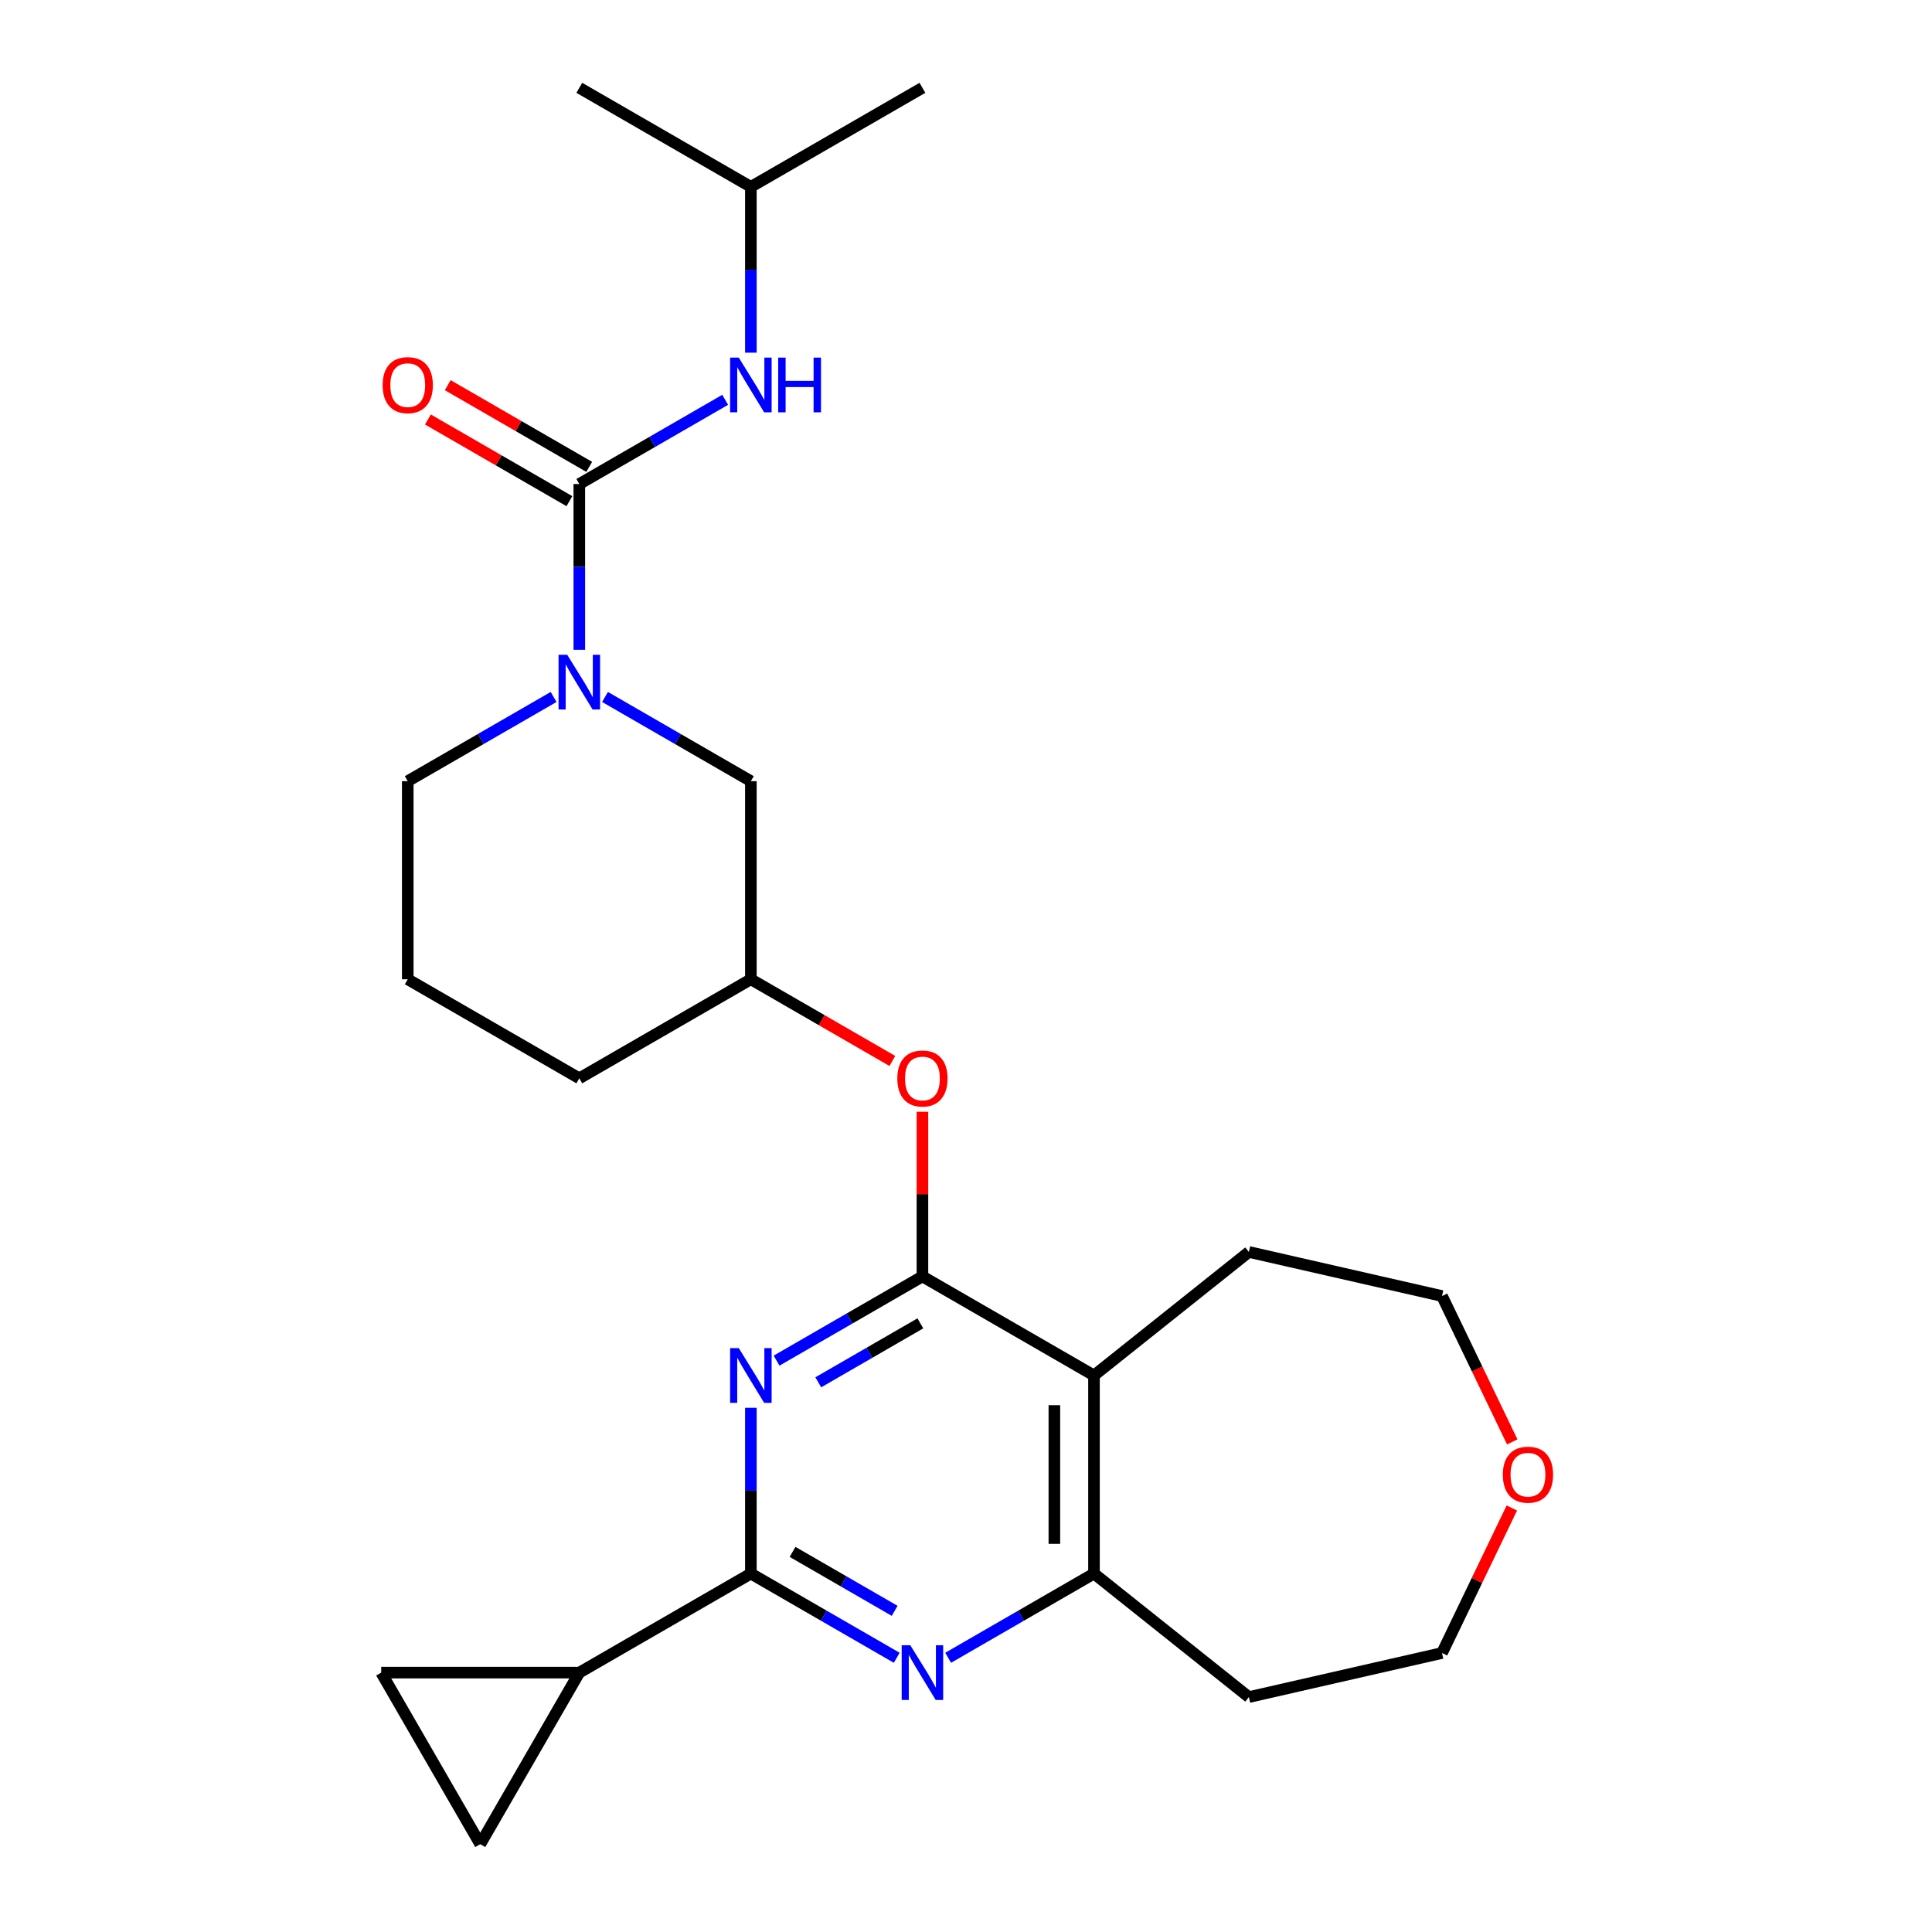 <?xml version='1.0' encoding='iso-8859-1'?>
<svg version='1.1' baseProfile='full'
              xmlns='http://www.w3.org/2000/svg'
                      xmlns:rdkit='http://www.rdkit.org/xml'
                      xmlns:xlink='http://www.w3.org/1999/xlink'
                  xml:space='preserve'
width='1000px' height='1000px' viewBox='0 0 1000 1000'>
<!-- END OF HEADER -->
<rect style='opacity:1.0;fill:#FFFFFF;stroke:none' width='1000' height='1000' x='0' y='0'> </rect>
<path class='bond-0' d='M 477.448,660.673 L 439.7,682.467' style='fill:none;fill-rule:evenodd;stroke:#000000;stroke-width:6px;stroke-linecap:butt;stroke-linejoin:miter;stroke-opacity:1' />
<path class='bond-0' d='M 439.7,682.467 L 401.953,704.261' style='fill:none;fill-rule:evenodd;stroke:#0000FF;stroke-width:6px;stroke-linecap:butt;stroke-linejoin:miter;stroke-opacity:1' />
<path class='bond-0' d='M 476.378,684.971 L 449.954,700.227' style='fill:none;fill-rule:evenodd;stroke:#000000;stroke-width:6px;stroke-linecap:butt;stroke-linejoin:miter;stroke-opacity:1' />
<path class='bond-0' d='M 449.954,700.227 L 423.531,715.483' style='fill:none;fill-rule:evenodd;stroke:#0000FF;stroke-width:6px;stroke-linecap:butt;stroke-linejoin:miter;stroke-opacity:1' />
<path class='bond-4' d='M 477.448,660.673 L 566.248,711.942' style='fill:none;fill-rule:evenodd;stroke:#000000;stroke-width:6px;stroke-linecap:butt;stroke-linejoin:miter;stroke-opacity:1' />
<path class='bond-11' d='M 477.448,660.673 L 477.448,618.067' style='fill:none;fill-rule:evenodd;stroke:#000000;stroke-width:6px;stroke-linecap:butt;stroke-linejoin:miter;stroke-opacity:1' />
<path class='bond-11' d='M 477.448,618.067 L 477.448,575.46' style='fill:none;fill-rule:evenodd;stroke:#FF0000;stroke-width:6px;stroke-linecap:butt;stroke-linejoin:miter;stroke-opacity:1' />
<path class='bond-1' d='M 388.649,728.665 L 388.649,771.572' style='fill:none;fill-rule:evenodd;stroke:#0000FF;stroke-width:6px;stroke-linecap:butt;stroke-linejoin:miter;stroke-opacity:1' />
<path class='bond-1' d='M 388.649,771.572 L 388.649,814.478' style='fill:none;fill-rule:evenodd;stroke:#000000;stroke-width:6px;stroke-linecap:butt;stroke-linejoin:miter;stroke-opacity:1' />
<path class='bond-7' d='M 388.649,814.478 L 299.85,865.746' style='fill:none;fill-rule:evenodd;stroke:#000000;stroke-width:6px;stroke-linecap:butt;stroke-linejoin:miter;stroke-opacity:1' />
<path class='bond-26' d='M 388.649,814.478 L 426.397,836.272' style='fill:none;fill-rule:evenodd;stroke:#000000;stroke-width:6px;stroke-linecap:butt;stroke-linejoin:miter;stroke-opacity:1' />
<path class='bond-26' d='M 426.397,836.272 L 464.145,858.066' style='fill:none;fill-rule:evenodd;stroke:#0000FF;stroke-width:6px;stroke-linecap:butt;stroke-linejoin:miter;stroke-opacity:1' />
<path class='bond-26' d='M 410.227,803.256 L 436.651,818.512' style='fill:none;fill-rule:evenodd;stroke:#000000;stroke-width:6px;stroke-linecap:butt;stroke-linejoin:miter;stroke-opacity:1' />
<path class='bond-26' d='M 436.651,818.512 L 463.074,833.768' style='fill:none;fill-rule:evenodd;stroke:#0000FF;stroke-width:6px;stroke-linecap:butt;stroke-linejoin:miter;stroke-opacity:1' />
<path class='bond-2' d='M 299.85,250.527 L 299.85,293.434' style='fill:none;fill-rule:evenodd;stroke:#000000;stroke-width:6px;stroke-linecap:butt;stroke-linejoin:miter;stroke-opacity:1' />
<path class='bond-2' d='M 299.85,293.434 L 299.85,336.341' style='fill:none;fill-rule:evenodd;stroke:#0000FF;stroke-width:6px;stroke-linecap:butt;stroke-linejoin:miter;stroke-opacity:1' />
<path class='bond-8' d='M 299.85,250.527 L 337.598,228.734' style='fill:none;fill-rule:evenodd;stroke:#000000;stroke-width:6px;stroke-linecap:butt;stroke-linejoin:miter;stroke-opacity:1' />
<path class='bond-8' d='M 337.598,228.734 L 375.346,206.94' style='fill:none;fill-rule:evenodd;stroke:#0000FF;stroke-width:6px;stroke-linecap:butt;stroke-linejoin:miter;stroke-opacity:1' />
<path class='bond-13' d='M 304.977,241.648 L 268.359,220.506' style='fill:none;fill-rule:evenodd;stroke:#000000;stroke-width:6px;stroke-linecap:butt;stroke-linejoin:miter;stroke-opacity:1' />
<path class='bond-13' d='M 268.359,220.506 L 231.741,199.365' style='fill:none;fill-rule:evenodd;stroke:#FF0000;stroke-width:6px;stroke-linecap:butt;stroke-linejoin:miter;stroke-opacity:1' />
<path class='bond-13' d='M 294.723,259.407 L 258.105,238.266' style='fill:none;fill-rule:evenodd;stroke:#000000;stroke-width:6px;stroke-linecap:butt;stroke-linejoin:miter;stroke-opacity:1' />
<path class='bond-13' d='M 258.105,238.266 L 221.487,217.125' style='fill:none;fill-rule:evenodd;stroke:#FF0000;stroke-width:6px;stroke-linecap:butt;stroke-linejoin:miter;stroke-opacity:1' />
<path class='bond-3' d='M 490.752,858.066 L 528.5,836.272' style='fill:none;fill-rule:evenodd;stroke:#0000FF;stroke-width:6px;stroke-linecap:butt;stroke-linejoin:miter;stroke-opacity:1' />
<path class='bond-3' d='M 528.5,836.272 L 566.248,814.478' style='fill:none;fill-rule:evenodd;stroke:#000000;stroke-width:6px;stroke-linecap:butt;stroke-linejoin:miter;stroke-opacity:1' />
<path class='bond-6' d='M 566.248,711.942 L 566.248,814.478' style='fill:none;fill-rule:evenodd;stroke:#000000;stroke-width:6px;stroke-linecap:butt;stroke-linejoin:miter;stroke-opacity:1' />
<path class='bond-6' d='M 545.74,727.322 L 545.74,799.098' style='fill:none;fill-rule:evenodd;stroke:#000000;stroke-width:6px;stroke-linecap:butt;stroke-linejoin:miter;stroke-opacity:1' />
<path class='bond-18' d='M 566.248,711.942 L 646.414,648.011' style='fill:none;fill-rule:evenodd;stroke:#000000;stroke-width:6px;stroke-linecap:butt;stroke-linejoin:miter;stroke-opacity:1' />
<path class='bond-5' d='M 313.153,360.745 L 350.901,382.538' style='fill:none;fill-rule:evenodd;stroke:#0000FF;stroke-width:6px;stroke-linecap:butt;stroke-linejoin:miter;stroke-opacity:1' />
<path class='bond-5' d='M 350.901,382.538 L 388.649,404.332' style='fill:none;fill-rule:evenodd;stroke:#000000;stroke-width:6px;stroke-linecap:butt;stroke-linejoin:miter;stroke-opacity:1' />
<path class='bond-29' d='M 286.547,360.745 L 248.799,382.538' style='fill:none;fill-rule:evenodd;stroke:#0000FF;stroke-width:6px;stroke-linecap:butt;stroke-linejoin:miter;stroke-opacity:1' />
<path class='bond-29' d='M 248.799,382.538 L 211.051,404.332' style='fill:none;fill-rule:evenodd;stroke:#000000;stroke-width:6px;stroke-linecap:butt;stroke-linejoin:miter;stroke-opacity:1' />
<path class='bond-16' d='M 566.248,814.478 L 646.414,878.408' style='fill:none;fill-rule:evenodd;stroke:#000000;stroke-width:6px;stroke-linecap:butt;stroke-linejoin:miter;stroke-opacity:1' />
<path class='bond-9' d='M 299.85,865.746 L 248.582,954.545' style='fill:none;fill-rule:evenodd;stroke:#000000;stroke-width:6px;stroke-linecap:butt;stroke-linejoin:miter;stroke-opacity:1' />
<path class='bond-10' d='M 299.85,865.746 L 197.313,865.746' style='fill:none;fill-rule:evenodd;stroke:#000000;stroke-width:6px;stroke-linecap:butt;stroke-linejoin:miter;stroke-opacity:1' />
<path class='bond-19' d='M 388.649,182.536 L 388.649,139.629' style='fill:none;fill-rule:evenodd;stroke:#0000FF;stroke-width:6px;stroke-linecap:butt;stroke-linejoin:miter;stroke-opacity:1' />
<path class='bond-19' d='M 388.649,139.629 L 388.649,96.723' style='fill:none;fill-rule:evenodd;stroke:#000000;stroke-width:6px;stroke-linecap:butt;stroke-linejoin:miter;stroke-opacity:1' />
<path class='bond-28' d='M 248.582,954.545 L 197.313,865.746' style='fill:none;fill-rule:evenodd;stroke:#000000;stroke-width:6px;stroke-linecap:butt;stroke-linejoin:miter;stroke-opacity:1' />
<path class='bond-14' d='M 461.885,549.151 L 425.267,528.01' style='fill:none;fill-rule:evenodd;stroke:#FF0000;stroke-width:6px;stroke-linecap:butt;stroke-linejoin:miter;stroke-opacity:1' />
<path class='bond-14' d='M 425.267,528.01 L 388.649,506.869' style='fill:none;fill-rule:evenodd;stroke:#000000;stroke-width:6px;stroke-linecap:butt;stroke-linejoin:miter;stroke-opacity:1' />
<path class='bond-12' d='M 388.649,404.332 L 388.649,506.869' style='fill:none;fill-rule:evenodd;stroke:#000000;stroke-width:6px;stroke-linecap:butt;stroke-linejoin:miter;stroke-opacity:1' />
<path class='bond-23' d='M 388.649,506.869 L 299.85,558.137' style='fill:none;fill-rule:evenodd;stroke:#000000;stroke-width:6px;stroke-linecap:butt;stroke-linejoin:miter;stroke-opacity:1' />
<path class='bond-15' d='M 782.738,746.326 L 764.559,708.577' style='fill:none;fill-rule:evenodd;stroke:#FF0000;stroke-width:6px;stroke-linecap:butt;stroke-linejoin:miter;stroke-opacity:1' />
<path class='bond-15' d='M 764.559,708.577 L 746.379,670.828' style='fill:none;fill-rule:evenodd;stroke:#000000;stroke-width:6px;stroke-linecap:butt;stroke-linejoin:miter;stroke-opacity:1' />
<path class='bond-27' d='M 782.526,780.533 L 764.453,818.063' style='fill:none;fill-rule:evenodd;stroke:#FF0000;stroke-width:6px;stroke-linecap:butt;stroke-linejoin:miter;stroke-opacity:1' />
<path class='bond-27' d='M 764.453,818.063 L 746.379,855.592' style='fill:none;fill-rule:evenodd;stroke:#000000;stroke-width:6px;stroke-linecap:butt;stroke-linejoin:miter;stroke-opacity:1' />
<path class='bond-20' d='M 646.414,878.408 L 746.379,855.592' style='fill:none;fill-rule:evenodd;stroke:#000000;stroke-width:6px;stroke-linecap:butt;stroke-linejoin:miter;stroke-opacity:1' />
<path class='bond-17' d='M 211.051,404.332 L 211.051,506.869' style='fill:none;fill-rule:evenodd;stroke:#000000;stroke-width:6px;stroke-linecap:butt;stroke-linejoin:miter;stroke-opacity:1' />
<path class='bond-22' d='M 646.414,648.011 L 746.379,670.828' style='fill:none;fill-rule:evenodd;stroke:#000000;stroke-width:6px;stroke-linecap:butt;stroke-linejoin:miter;stroke-opacity:1' />
<path class='bond-24' d='M 388.649,96.723 L 477.448,45.455' style='fill:none;fill-rule:evenodd;stroke:#000000;stroke-width:6px;stroke-linecap:butt;stroke-linejoin:miter;stroke-opacity:1' />
<path class='bond-25' d='M 388.649,96.723 L 299.85,45.455' style='fill:none;fill-rule:evenodd;stroke:#000000;stroke-width:6px;stroke-linecap:butt;stroke-linejoin:miter;stroke-opacity:1' />
<path class='bond-21' d='M 211.051,506.869 L 299.85,558.137' style='fill:none;fill-rule:evenodd;stroke:#000000;stroke-width:6px;stroke-linecap:butt;stroke-linejoin:miter;stroke-opacity:1' />
<path  class='atom-1' d='M 382.389 697.782
L 391.669 712.782
Q 392.589 714.262, 394.069 716.942
Q 395.549 719.622, 395.629 719.782
L 395.629 697.782
L 399.389 697.782
L 399.389 726.102
L 395.509 726.102
L 385.549 709.702
Q 384.389 707.782, 383.149 705.582
Q 381.949 703.382, 381.589 702.702
L 381.589 726.102
L 377.909 726.102
L 377.909 697.782
L 382.389 697.782
' fill='#0000FF'/>
<path  class='atom-4' d='M 471.188 851.586
L 480.468 866.586
Q 481.388 868.066, 482.868 870.746
Q 484.348 873.426, 484.428 873.586
L 484.428 851.586
L 488.188 851.586
L 488.188 879.906
L 484.308 879.906
L 474.348 863.506
Q 473.188 861.586, 471.948 859.386
Q 470.748 857.186, 470.388 856.506
L 470.388 879.906
L 466.708 879.906
L 466.708 851.586
L 471.188 851.586
' fill='#0000FF'/>
<path  class='atom-6' d='M 293.59 338.904
L 302.87 353.904
Q 303.79 355.384, 305.27 358.064
Q 306.75 360.744, 306.83 360.904
L 306.83 338.904
L 310.59 338.904
L 310.59 367.224
L 306.71 367.224
L 296.75 350.824
Q 295.59 348.904, 294.35 346.704
Q 293.15 344.504, 292.79 343.824
L 292.79 367.224
L 289.11 367.224
L 289.11 338.904
L 293.59 338.904
' fill='#0000FF'/>
<path  class='atom-9' d='M 382.389 185.099
L 391.669 200.099
Q 392.589 201.579, 394.069 204.259
Q 395.549 206.939, 395.629 207.099
L 395.629 185.099
L 399.389 185.099
L 399.389 213.419
L 395.509 213.419
L 385.549 197.019
Q 384.389 195.099, 383.149 192.899
Q 381.949 190.699, 381.589 190.019
L 381.589 213.419
L 377.909 213.419
L 377.909 185.099
L 382.389 185.099
' fill='#0000FF'/>
<path  class='atom-9' d='M 402.789 185.099
L 406.629 185.099
L 406.629 197.139
L 421.109 197.139
L 421.109 185.099
L 424.949 185.099
L 424.949 213.419
L 421.109 213.419
L 421.109 200.339
L 406.629 200.339
L 406.629 213.419
L 402.789 213.419
L 402.789 185.099
' fill='#0000FF'/>
<path  class='atom-12' d='M 464.448 558.217
Q 464.448 551.417, 467.808 547.617
Q 471.168 543.817, 477.448 543.817
Q 483.728 543.817, 487.088 547.617
Q 490.448 551.417, 490.448 558.217
Q 490.448 565.097, 487.048 569.017
Q 483.648 572.897, 477.448 572.897
Q 471.208 572.897, 467.808 569.017
Q 464.448 565.137, 464.448 558.217
M 477.448 569.697
Q 481.768 569.697, 484.088 566.817
Q 486.448 563.897, 486.448 558.217
Q 486.448 552.657, 484.088 549.857
Q 481.768 547.017, 477.448 547.017
Q 473.128 547.017, 470.768 549.817
Q 468.448 552.617, 468.448 558.217
Q 468.448 563.937, 470.768 566.817
Q 473.128 569.697, 477.448 569.697
' fill='#FF0000'/>
<path  class='atom-14' d='M 198.051 199.339
Q 198.051 192.539, 201.411 188.739
Q 204.771 184.939, 211.051 184.939
Q 217.331 184.939, 220.691 188.739
Q 224.051 192.539, 224.051 199.339
Q 224.051 206.219, 220.651 210.139
Q 217.251 214.019, 211.051 214.019
Q 204.811 214.019, 201.411 210.139
Q 198.051 206.259, 198.051 199.339
M 211.051 210.819
Q 215.371 210.819, 217.691 207.939
Q 220.051 205.019, 220.051 199.339
Q 220.051 193.779, 217.691 190.979
Q 215.371 188.139, 211.051 188.139
Q 206.731 188.139, 204.371 190.939
Q 202.051 193.739, 202.051 199.339
Q 202.051 205.059, 204.371 207.939
Q 206.731 210.819, 211.051 210.819
' fill='#FF0000'/>
<path  class='atom-16' d='M 777.868 763.29
Q 777.868 756.49, 781.228 752.69
Q 784.588 748.89, 790.868 748.89
Q 797.148 748.89, 800.508 752.69
Q 803.868 756.49, 803.868 763.29
Q 803.868 770.17, 800.468 774.09
Q 797.068 777.97, 790.868 777.97
Q 784.628 777.97, 781.228 774.09
Q 777.868 770.21, 777.868 763.29
M 790.868 774.77
Q 795.188 774.77, 797.508 771.89
Q 799.868 768.97, 799.868 763.29
Q 799.868 757.73, 797.508 754.93
Q 795.188 752.09, 790.868 752.09
Q 786.548 752.09, 784.188 754.89
Q 781.868 757.69, 781.868 763.29
Q 781.868 769.01, 784.188 771.89
Q 786.548 774.77, 790.868 774.77
' fill='#FF0000'/>
</svg>
